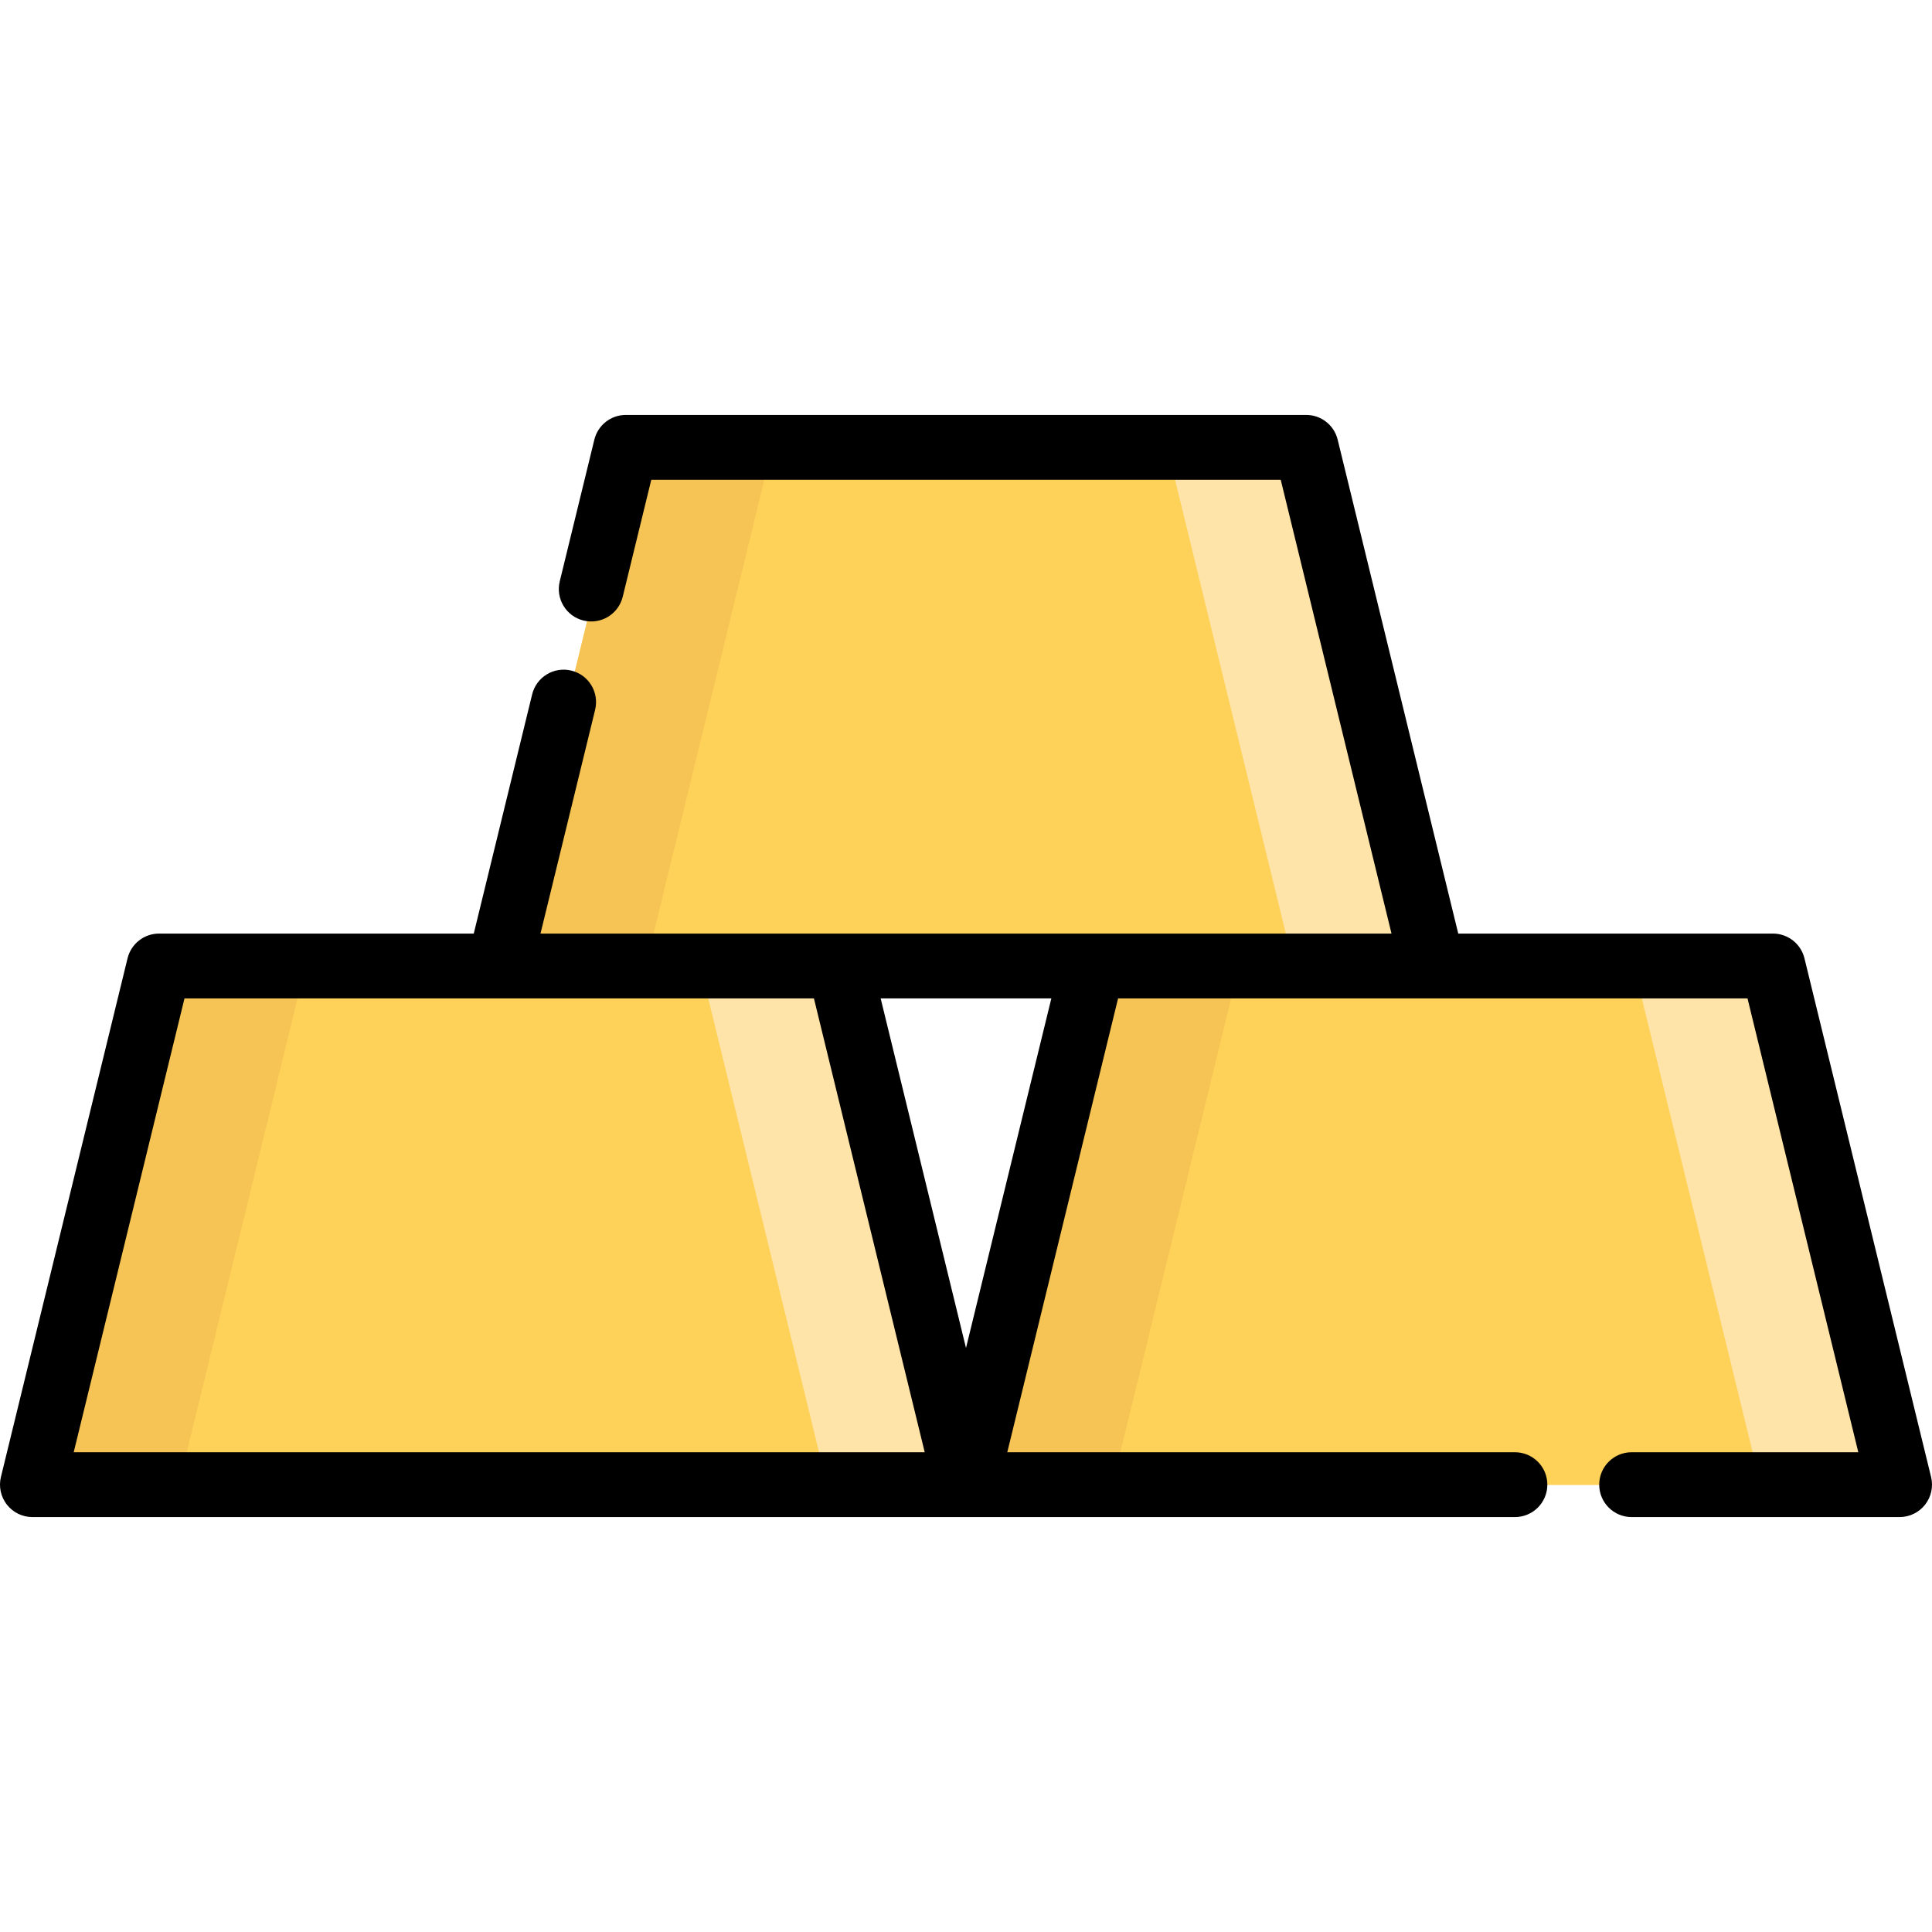 <?xml version="1.0" encoding="iso-8859-1"?>
<!-- Uploaded to: SVG Repo, www.svgrepo.com, Generator: SVG Repo Mixer Tools -->
<svg height="800px" width="800px" version="1.1" id="Layer_1" xmlns="http://www.w3.org/2000/svg" xmlns:xlink="http://www.w3.org/1999/xlink" 
	 viewBox="0 0 512 512" xml:space="preserve">
<g>
	<polygon style="fill:#FED159;" points="223.419,256.1 43.122,256.1 9.565,393.549 256.975,393.549 	"/>
	<polygon style="fill:#FED159;" points="470.828,256.1 290.531,256.1 256.975,393.549 504.384,393.549 	"/>
	<polygon style="fill:#FED159;" points="347.124,118.65 166.826,118.65 133.27,256.1 380.68,256.1 	"/>
</g>
<g>
	<polygon style="fill:#F6C454;" points="166.826,118.65 133.27,256.1 171.069,256.1 204.625,118.65 	"/>
	<polygon style="fill:#F6C454;" points="43.122,256.1 9.565,393.549 47.364,393.549 80.92,256.1 	"/>
	<polygon style="fill:#F6C454;" points="290.531,256.1 256.975,393.549 294.774,393.549 328.33,256.1 	"/>
</g>
<g>
	<polygon style="fill:#FFE4A9;" points="347.124,118.65 380.68,256.1 342.881,256.1 309.325,118.65 	"/>
	<polygon style="fill:#FFE4A9;" points="470.828,256.1 504.384,393.549 466.586,393.549 433.03,256.1 	"/>
	<polygon style="fill:#FFE4A9;" points="223.419,256.1 256.975,393.549 219.176,393.549 185.62,256.1 	"/>
</g>
<path d="M511.755,391.412L478.2,253.962c-0.939-3.846-4.386-6.553-8.345-6.553h-83.403l-31.956-130.897
	c-0.939-3.846-4.386-6.553-8.345-6.553H165.851c-3.96,0-7.406,2.707-8.345,6.553l-9.168,37.556
	c-1.125,4.609,1.699,9.258,6.308,10.383c4.613,1.128,9.258-1.7,10.383-6.308l7.568-31.003h166.807l29.36,120.268H143.235
	l14.48-59.313c1.125-4.609-1.699-9.258-6.308-10.383c-4.609-1.124-9.258,1.7-10.383,6.308L125.55,247.41H42.147
	c-3.96,0-7.406,2.707-8.345,6.553L0.245,391.412c-0.625,2.562-0.04,5.269,1.589,7.343c1.629,2.074,4.12,3.285,6.757,3.285h392.88
	c4.744,0,8.591-3.846,8.591-8.591c0-4.744-3.846-8.591-8.591-8.591H266.94l29.362-120.268h166.807l29.36,120.268h-60.071
	c-4.744,0-8.591,3.846-8.591,8.591c0,4.744,3.846,8.591,8.591,8.591h71.012c2.637,0,5.128-1.211,6.757-3.285
	C511.795,396.681,512.38,393.974,511.755,391.412z M19.531,384.859l29.362-120.268h166.807l29.36,120.268H19.531z M256,357.227
	l-22.615-92.637h45.231L256,357.227z"/>
</svg>